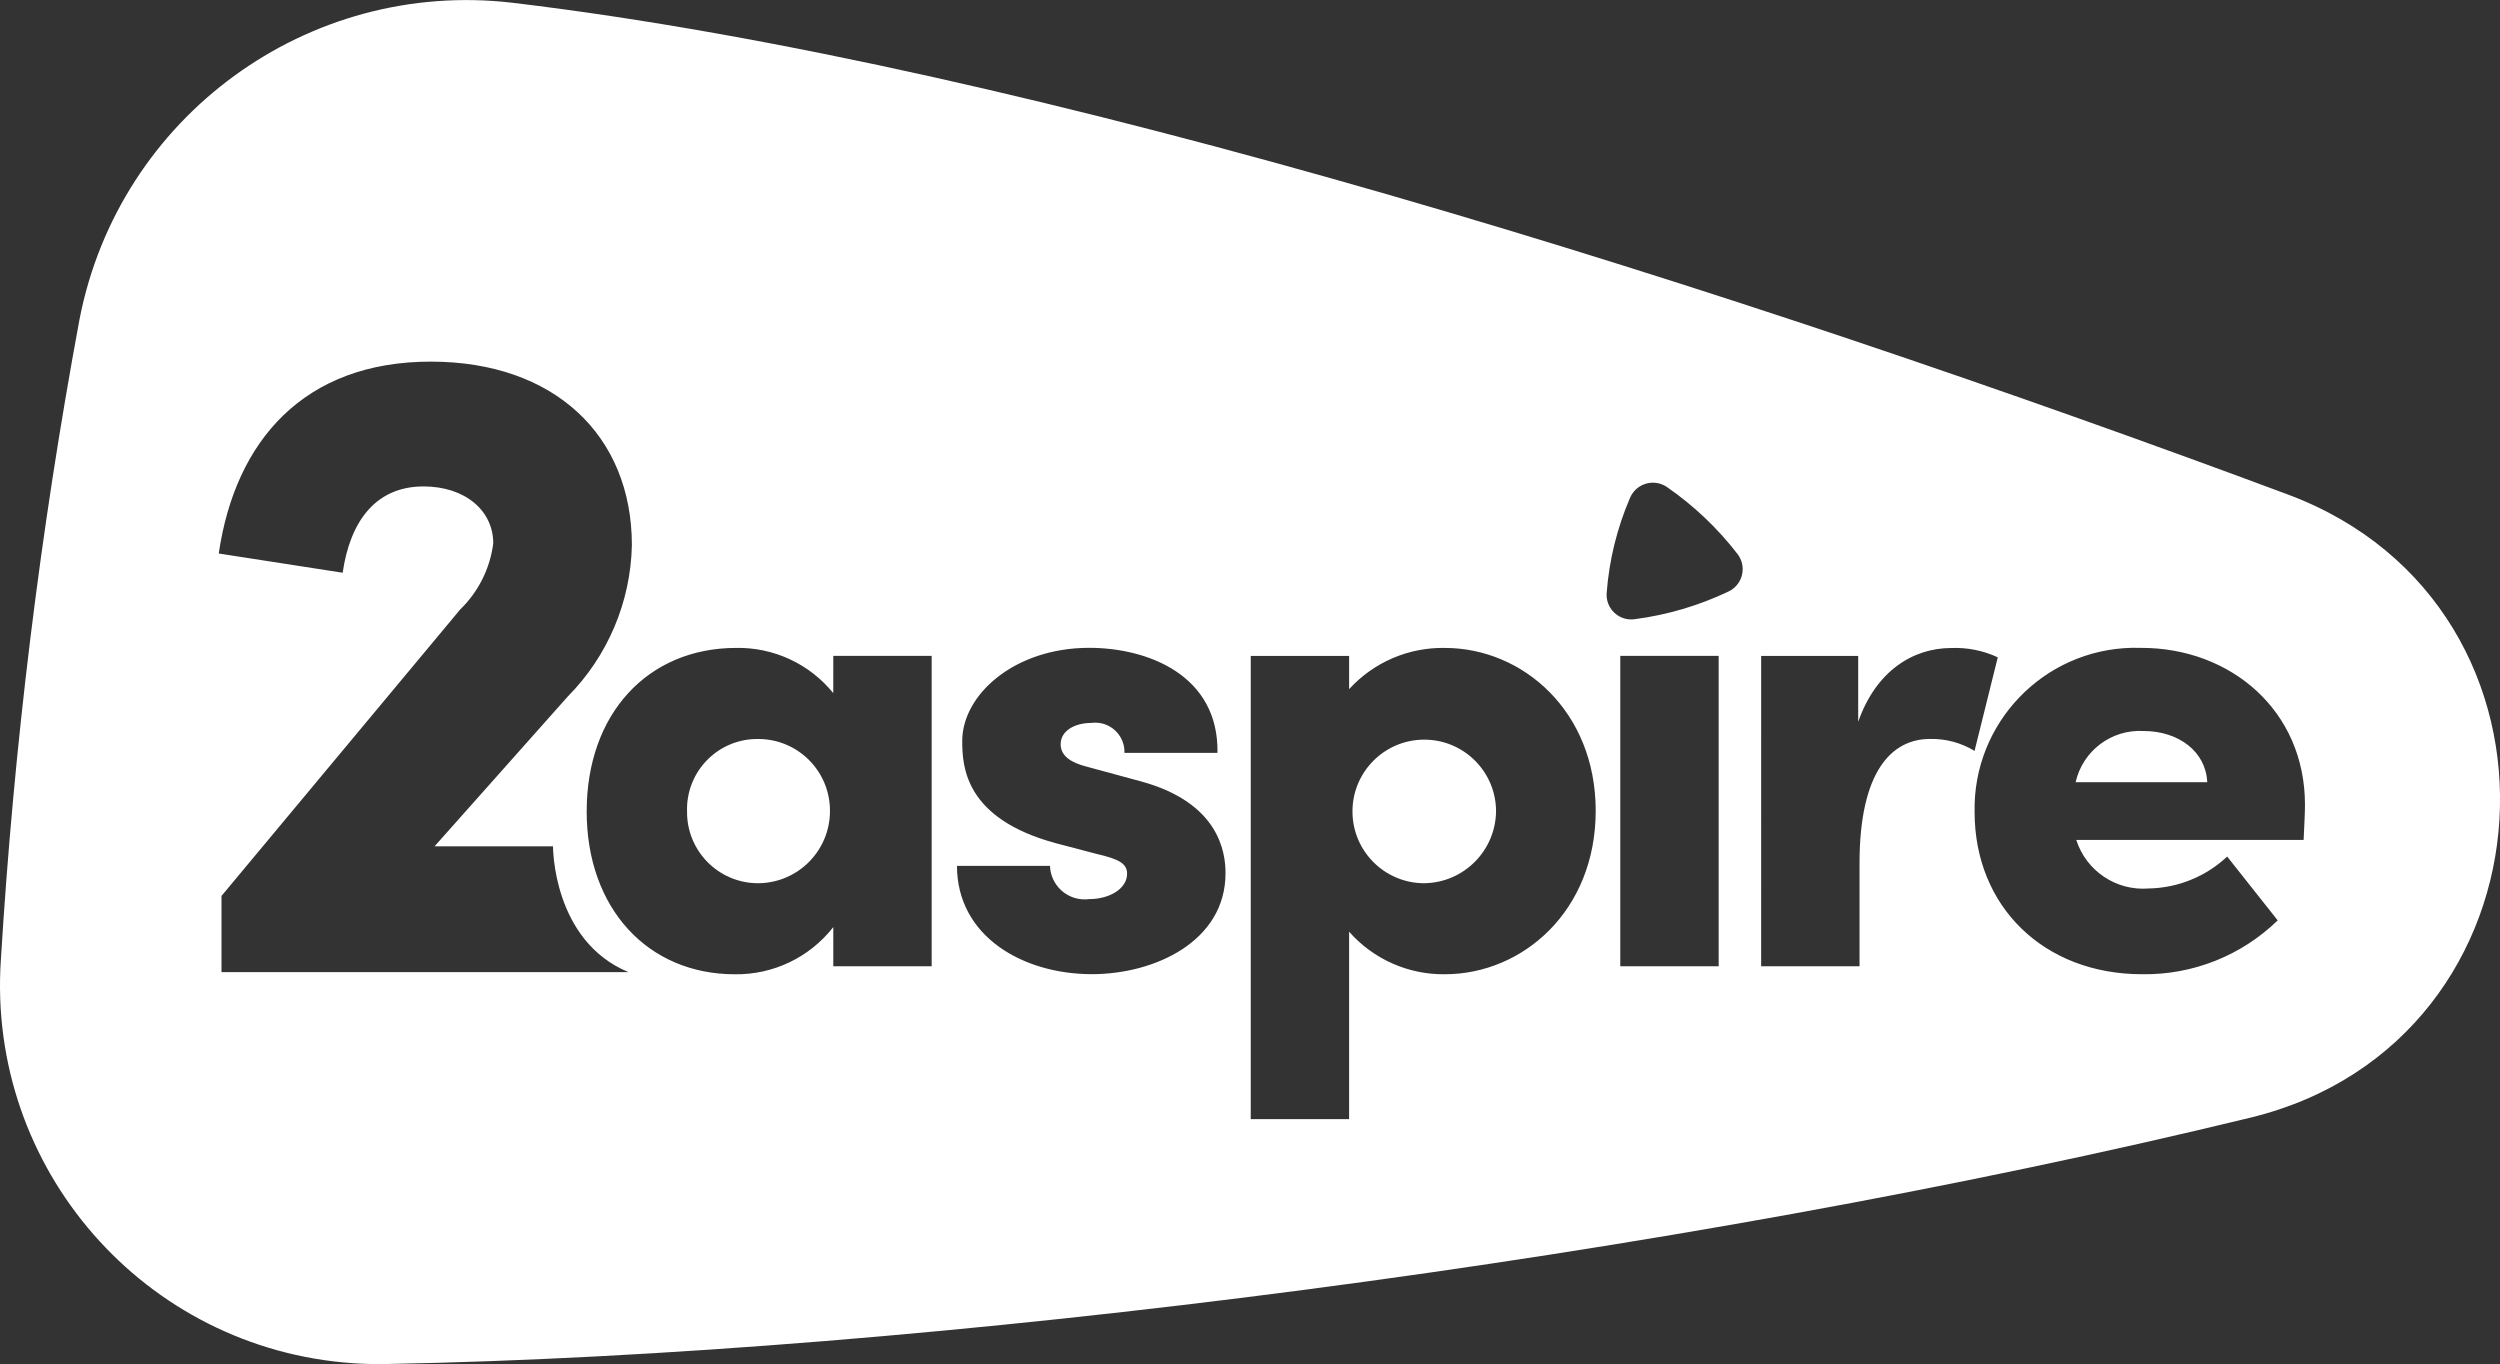 <svg xmlns="http://www.w3.org/2000/svg" viewBox="0 0 142.99 78.017"><rect x="0" y="0" width="142.99" height="78.017" fill="#333333" stroke="none"/><path fill="none" d="M0 0h142.99v78.017H0V0Z"/><path fill="#fff" d="M122.596 41.81c-1.834-.101-3.473 1.136-3.878 2.927h7.527c-.077-1.749-1.634-2.927-3.649-2.927ZM81.424 42.305c-2.268.021-4.089 1.876-4.068 4.144.021 2.253 1.853 4.068 4.106 4.068 2.27-.031 4.096-1.874 4.106-4.144-.021-2.268-1.876-4.089-4.144-4.068Z"/><path fill="#fff" d="M130.839 28.276C99.325 16.538 59.225 3.729 29.323.16 17.606-1.217 6.807 6.669 4.551 18.249 2.303 30.355.8 42.587.051 54.877-.762 66.818 8.258 77.157 20.199 77.971c.623.042 1.248.058 1.873.046 31.016-.571 73.671-6.069 106.648-14.093 17.888-4.353 19.373-29.222 2.119-35.648ZM12.669 55.601v-4.357l13.653-16.385c1.041-1.009 1.707-2.343 1.89-3.781 0-1.89-1.627-3.256-3.991-3.256-2.731 0-4.2 2-4.621 4.936l-7.089-1.1c.945-6.458 4.883-10.975 12.13-10.975 7.036 0 11.5 4.2 11.5 10.5-.069 3.252-1.385 6.354-3.675 8.664l-7.611 8.559h6.776s-.038 5.381 4.31 7.194l-23.272.001Zm40.619-.334h-5.627v-2.242c-1.35 1.731-3.432 2.73-5.627 2.7-4.98 0-8.478-3.767-8.478-9.314 0-5.589 3.5-9.353 8.554-9.353 2.149-.038 4.196.916 5.55 2.585l.001-2.131h5.627v17.755Zm9.165.452c-3.952 0-7.714-2.165-7.718-6.194h-.002l.002-.006c0 .002 0.0.004 0.0.006h5.321c.036 1.095.953 1.952 2.048 1.916.065-.002.13-.008.194-.016 1.179 0 2.167-.608 2.167-1.445 0-.57-.418-.836-1.749-1.141l-2.319-.609c-5.208-1.407-5.361-4.372-5.361-5.855 0-2.623 2.965-5.322 7.261-5.322 3.346 0 7.413 1.558 7.338 6.007h-5.321c.03-.923-.693-1.696-1.616-1.726-.095-.003-.19.002-.284.015-.95 0-1.749.456-1.749 1.216 0 .684.608 1.065 1.521 1.293l3.08.836c4.448 1.216 4.829 4.03 4.829 5.246 0 3.915-4.068 5.779-7.642 5.779Zm28.815-9.346c0-0-0-.001-0-.001-.001 5.739-4.182 9.351-8.63 9.351-2.092.025-4.091-.863-5.474-2.433v10.719H71.537V37.516h5.627v1.9c1.401-1.535 3.396-2.394 5.474-2.357 4.448 0 8.629 3.612 8.63 9.313 0-0.0 0-.001 0-.002v.003Zm7.033 8.894h-5.627v-17.755h5.627v17.755Zm.568-21.438c-1.701.811-3.519 1.347-5.387 1.588-.094.012-.19.015-.285.008-.776-.057-1.359-.732-1.302-1.508.141-1.872.591-3.707 1.332-5.432.038-.091.084-.177.14-.258.443-.648 1.327-.814 1.975-.371 1.54 1.064 2.905 2.361 4.047 3.844.057.076.106.157.147.242.337.705.038 1.55-.667 1.887Zm11.519 8.436c-2.2 0-4.03 1.863-4.03 7.11v5.893h-5.627V37.517h5.55v3.767c1.026-2.927 3.152-4.22 5.323-4.22.917-.038 1.829.145 2.661.532l.002-.008-1.331 5.361c-.766-.467-1.651-.705-2.548-.684Zm21.37 5.778-.003-.001h-13c.569 1.775 2.286 2.925 4.144 2.775 1.67-.031 3.269-.681 4.487-1.825l2.889 3.65c-2.073 2.017-4.863 3.125-7.755 3.08-5.627 0-9.581-3.878-9.581-9.276-.104-5.084 3.932-9.29 9.016-9.394.176-.004.352-.002.527.004 5.095 0 9.353 3.574 9.353 8.972 0 .494-.038 1.14-.077 2.015Z"/><path fill="#fff" d="M43.415 42.268c-.017-0-.034-0-.05-0-2.219-.029-4.041 1.747-4.07 3.966-.001.059-0.0.119.002.178-.023 2.244 1.778 4.082 4.023 4.105.028 0.0.056 0.0.083 0 2.247-.034 4.055-1.858 4.068-4.106.024-2.264-1.792-4.119-4.056-4.143Z"/></svg>